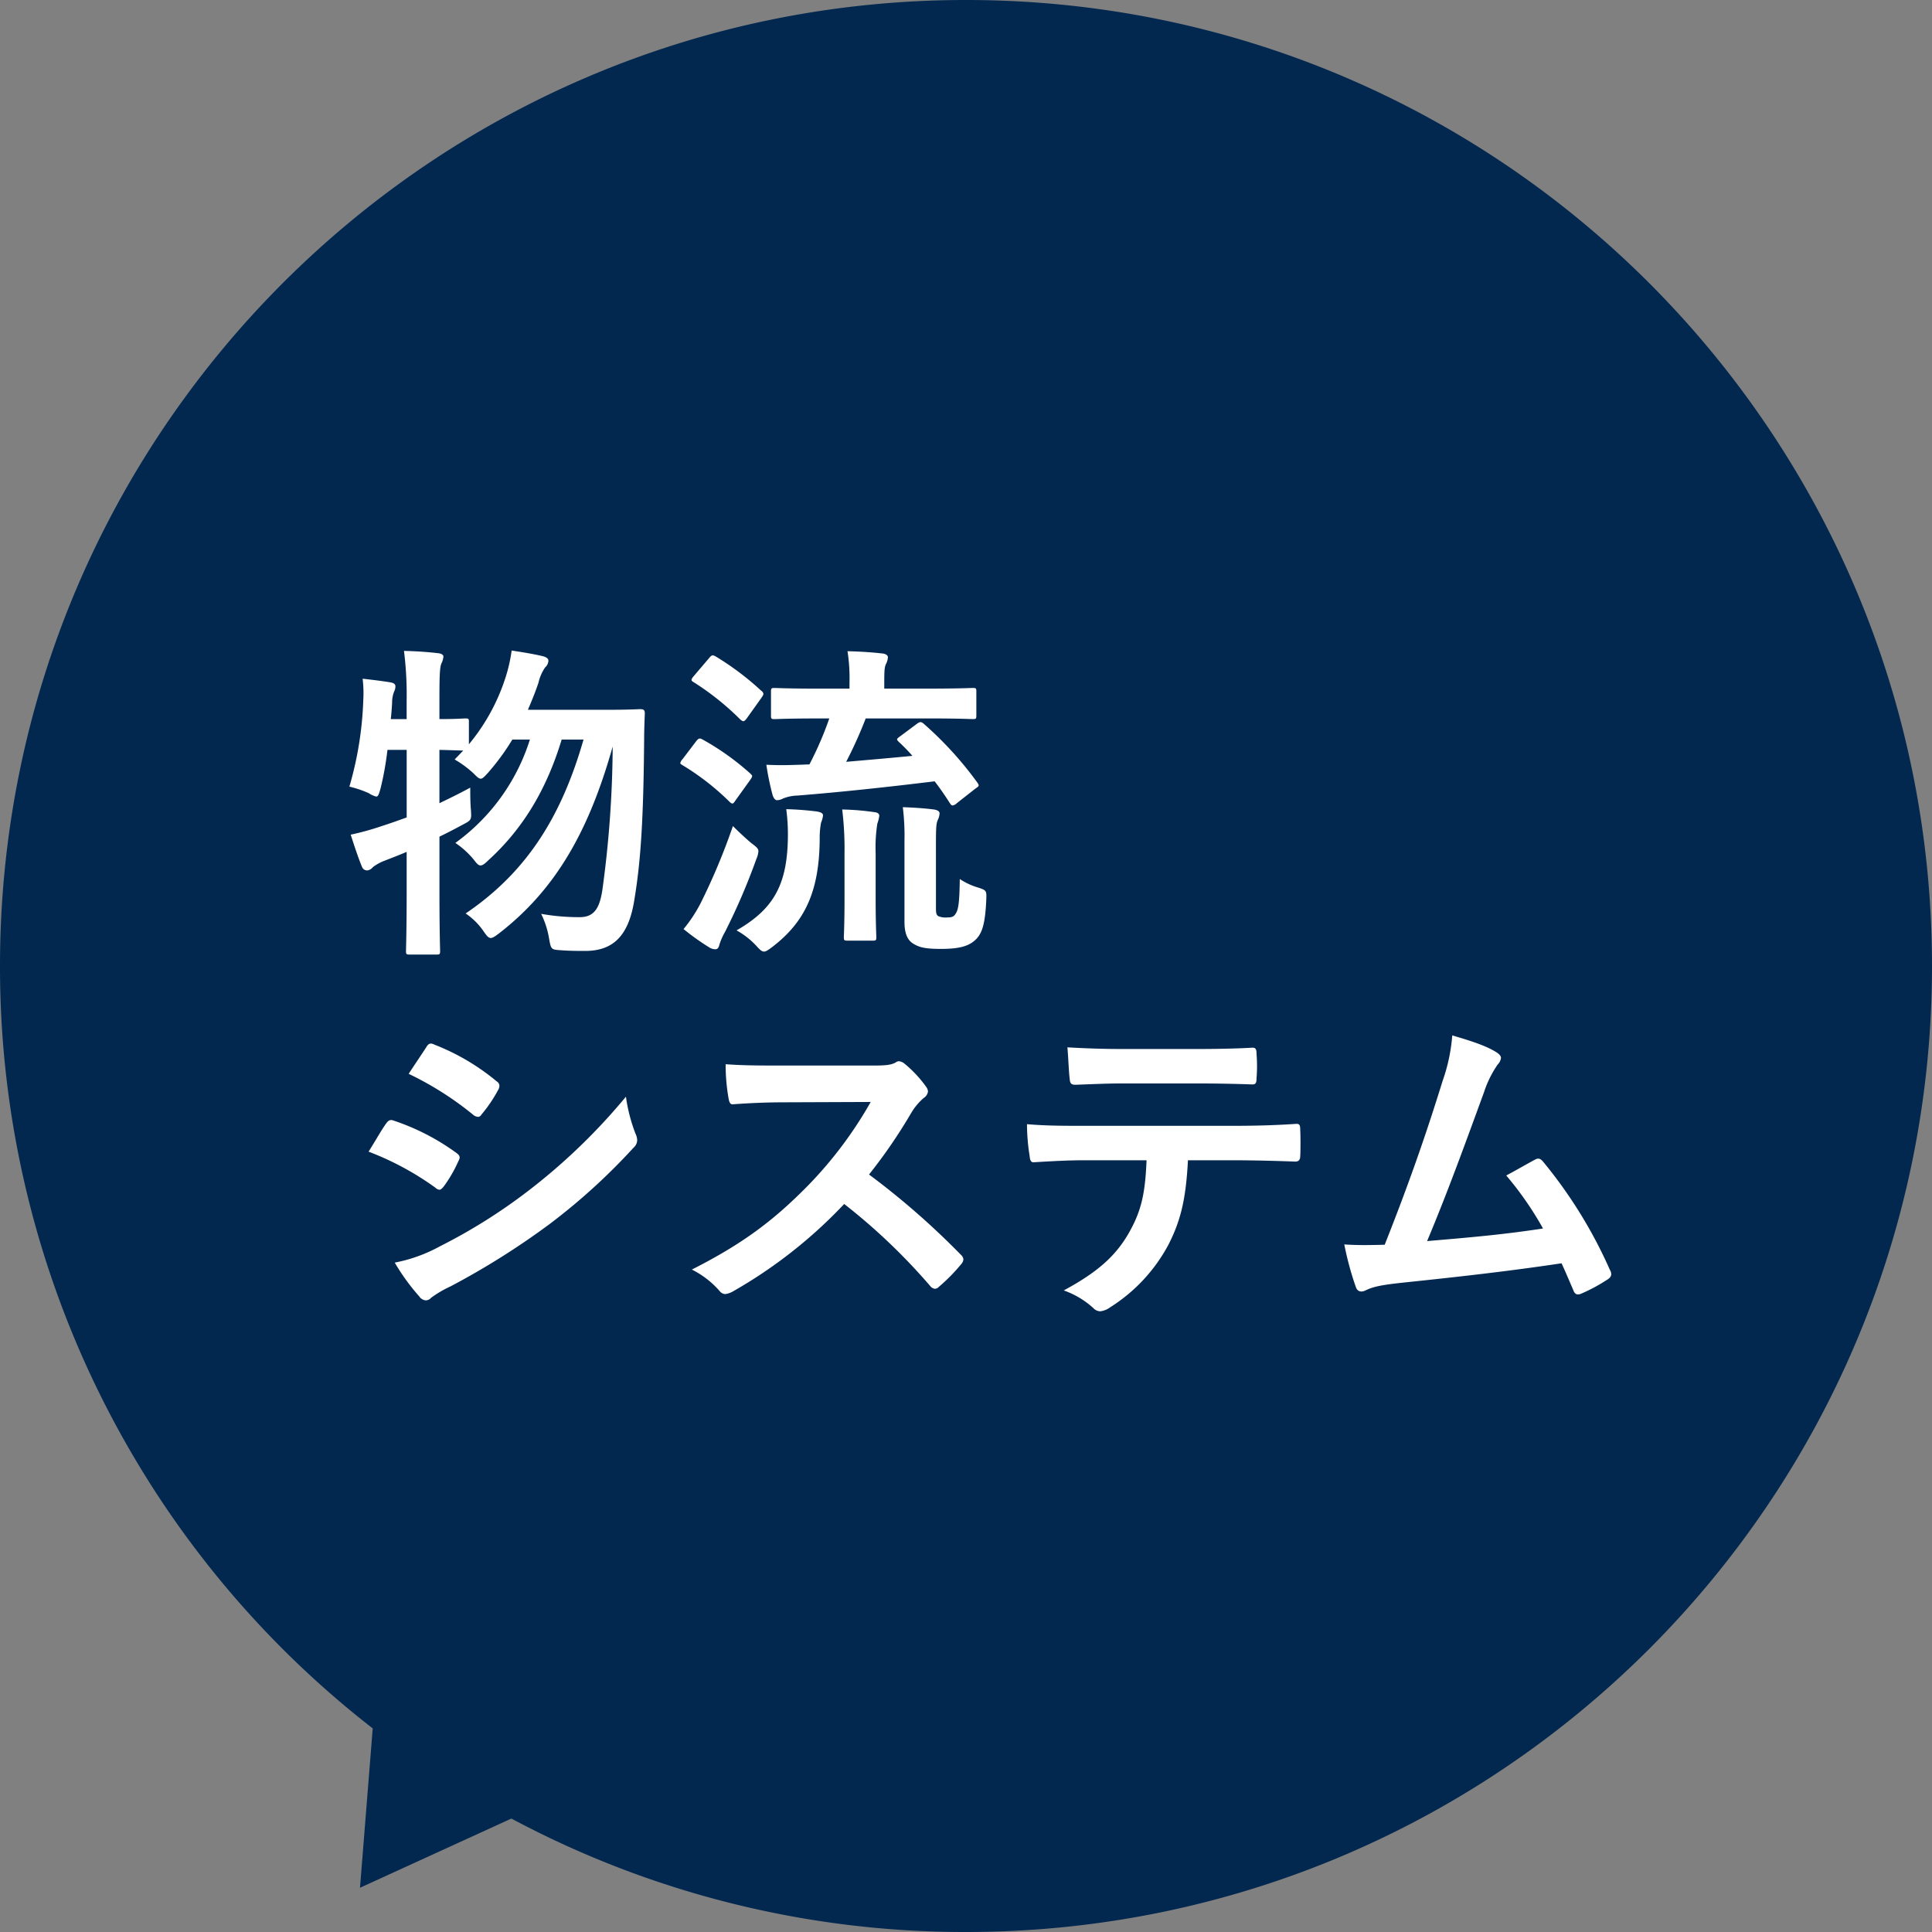 <svg xmlns="http://www.w3.org/2000/svg" width="420" height="420" viewBox="0 0 420 420"><rect x="0" y="0" width="420" height="420" fill="#808080" stroke="none"/><g transform="translate(5085.496 14016.543)"><path d="M111.172,395.339,78.26,410.382l2.766-34.642A209.628,209.628,0,0,1,0,210C0,94.02,94.02,0,210,0S420,94.02,420,210,325.98,420,210,420A209.1,209.1,0,0,1,111.172,395.339Z" transform="translate(-5085.496 -14016.543)" fill="#022850"/><path d="M15.408-38.664v14.688c-1.8.648-3.6,1.3-5.4,1.872A59.263,59.263,0,0,1,3.24-20.232c.72,2.232,1.584,4.9,2.448,6.984a1.2,1.2,0,0,0,1.152.792,1.853,1.853,0,0,0,1.224-.72,9.884,9.884,0,0,1,2.3-1.3c1.656-.648,3.384-1.3,5.04-2.016V-7.56c0,8.136-.144,12.168-.144,12.6,0,.72.072.792.792.792h5.832c.72,0,.792-.072.792-.792,0-.36-.144-4.464-.144-12.672V-19.8c1.656-.792,3.312-1.656,5.04-2.592,1.944-1.008,1.944-1.08,1.8-3.24-.144-1.584-.144-3.528-.144-4.824-2.376,1.3-4.608,2.376-6.7,3.384V-38.664c2.88.072,4.464.144,5.184.144l-1.872,1.944a22.867,22.867,0,0,1,4.1,3.024c.792.792,1.152,1.152,1.584,1.152.36,0,.72-.36,1.512-1.224A50.8,50.8,0,0,0,38.376-40.9h3.816a43.982,43.982,0,0,1-16.2,22.464,18.838,18.838,0,0,1,4.032,3.672c.648.864,1.008,1.224,1.44,1.224s.936-.36,1.728-1.152C40.464-21.312,45.72-29.736,49.1-40.9h4.752C49.176-24.624,41.832-12.312,28.224-3.1a14.7,14.7,0,0,1,3.96,3.96c.648.936,1.008,1.368,1.512,1.368.432,0,.936-.36,1.8-1.008C47.952-8.424,55.08-21.24,60.192-39.384A235.9,235.9,0,0,1,57.96-8.28C57.384-4.464,56.3-2.3,53.064-2.3a46.366,46.366,0,0,1-8.424-.72,19.04,19.04,0,0,1,1.728,5.4c.432,2.376.432,2.376,2.664,2.52,1.872.144,3.888.144,5.184.144,6.408,0,9.576-3.672,10.728-11.376,1.368-8.28,1.944-17.424,2.088-34.632,0-1.728.072-3.672.144-5.616,0-.72-.216-.936-1.008-.936-.432,0-2.16.144-7.632.144H41.76c.864-2.016,1.656-3.96,2.3-5.9a9.8,9.8,0,0,1,1.44-3.312,2.108,2.108,0,0,0,.72-1.44c0-.5-.432-.792-1.224-1.008-2.088-.5-4.824-.936-6.768-1.224a33.8,33.8,0,0,1-1.3,5.76,43.444,43.444,0,0,1-7.992,14.616v-4.9c0-.648-.072-.72-.792-.72-.36,0-1.8.144-5.616.144v-4.1c0-5.328.072-7.128.432-7.992a4,4,0,0,0,.432-1.512c0-.36-.432-.648-1.152-.72-2.448-.288-4.752-.432-7.416-.5a76.549,76.549,0,0,1,.576,10.872v3.96H11.952c.144-1.224.216-2.376.288-3.528a6.478,6.478,0,0,1,.432-2.448,2.469,2.469,0,0,0,.288-1.152c0-.432-.288-.72-1.08-.864-1.728-.288-4.1-.576-6.048-.792a25.742,25.742,0,0,1,.144,4.608A75.829,75.829,0,0,1,2.952-30.672,22.722,22.722,0,0,1,7.2-29.232a5.091,5.091,0,0,0,1.584.72c.432,0,.576-.5.936-1.728a67.859,67.859,0,0,0,1.512-8.424Zm107.28-2.952c-.792.576-.864.648-.288,1.224a39.162,39.162,0,0,1,2.952,3.024c-4.32.432-9.36.864-14.4,1.3A95.307,95.307,0,0,0,115.2-45.5h13.32c7.056,0,9.5.144,9.936.144.72,0,.792-.072.792-.792v-5.184c0-.72-.072-.792-.792-.792-.432,0-2.88.144-9.936.144h-9.288v-1.368c0-2.664.072-3.312.36-3.96a3.666,3.666,0,0,0,.432-1.512c0-.36-.432-.72-1.152-.792-2.52-.288-4.968-.432-7.632-.5a37.936,37.936,0,0,1,.432,6.912v1.224h-6.408c-6.984,0-9.36-.144-9.864-.144-.72,0-.792.072-.792.792v5.184c0,.72.072.792.792.792.5,0,2.88-.144,9.864-.144h2.016A73.627,73.627,0,0,1,102.96-35.5c-.792,0-1.512.072-2.232.072-2.232.072-4.1.144-7.128,0A56.535,56.535,0,0,0,94.968-28.8c.216.648.576,1.08.936,1.08a2.934,2.934,0,0,0,1.3-.36,8.737,8.737,0,0,1,3.1-.648c9.144-.72,19.872-1.872,29.88-3.1,1.224,1.584,2.3,3.168,3.312,4.752.216.36.432.5.576.5a1.688,1.688,0,0,0,.936-.5l4.032-3.168c.864-.576.864-.648.432-1.3a77.279,77.279,0,0,0-11.52-12.672c-.648-.576-.864-.648-1.584-.144Zm7.776,23.76c0-4.1.072-4.68.36-5.472a4,4,0,0,0,.432-1.512c0-.432-.36-.72-1.224-.864-2.232-.288-4.752-.432-6.768-.5a50.519,50.519,0,0,1,.36,7.344V-1.3c0,2.664.72,4.1,2.016,4.824,1.3.792,2.664,1.08,5.976,1.08,4.608,0,6.336-.864,7.632-2.16,1.224-1.3,1.944-3.24,2.16-8.568.072-1.872.072-2.016-1.728-2.592a14.789,14.789,0,0,1-4.032-1.872c-.072,5.112-.288,6.552-.864,7.488-.432.72-.864.864-1.872.864a4.01,4.01,0,0,1-1.944-.288c-.432-.288-.5-.72-.5-1.728ZM87.12.576A17.21,17.21,0,0,1,91.44,3.96c.792.864,1.152,1.224,1.656,1.224.432,0,.936-.36,1.8-1.008,7.056-5.4,10.224-12.024,10.3-23.472a17.745,17.745,0,0,1,.288-3.528,5.72,5.72,0,0,0,.432-1.584c0-.5-.5-.72-1.368-.864a65.034,65.034,0,0,0-6.624-.5,41.847,41.847,0,0,1,.36,5.76C98.208-9.432,95.256-4.1,87.12.576Zm23.472-6.984c0,5.616-.144,7.92-.144,8.424,0,.72.072.792.792.792h5.472c.72,0,.792-.072.792-.792,0-.432-.144-2.808-.144-8.424v-9.72a33.951,33.951,0,0,1,.36-6.48,8.658,8.658,0,0,0,.432-1.728c0-.432-.36-.72-1.08-.792a55.932,55.932,0,0,0-6.984-.576,70.349,70.349,0,0,1,.5,9.648ZM75.6.288a51.206,51.206,0,0,0,5.544,3.96,2.454,2.454,0,0,0,1.368.432c.5,0,.72-.36.864-.936A13.106,13.106,0,0,1,84.6.936a138.871,138.871,0,0,0,6.84-15.912,5.059,5.059,0,0,0,.432-1.656c0-.576-.432-.936-1.584-1.8-1.368-1.152-2.952-2.664-3.96-3.672A138.569,138.569,0,0,1,79.344-5.4,31.088,31.088,0,0,1,75.6.288ZM77.832-54.72c-.36.432-.5.648-.5.864,0,.144.144.288.5.5a58.514,58.514,0,0,1,10.152,8.136c.576.432.72.5,1.3-.216l3.24-4.536c.288-.432.432-.648.432-.864a.871.871,0,0,0-.432-.648,60.915,60.915,0,0,0-9.936-7.488c-.648-.36-.864-.36-1.44.36ZM75.384-36.648a1.851,1.851,0,0,0-.5.864c0,.144.216.288.576.5a55.056,55.056,0,0,1,10.08,7.848q.432.432.648.432c.216,0,.36-.144.576-.5l3.312-4.608c.288-.432.432-.648.432-.864,0-.144-.144-.288-.432-.576a56.5,56.5,0,0,0-10.3-7.344c-.648-.36-.864-.36-1.44.36ZM7.128,48.68a63.132,63.132,0,0,1,14.544,7.848,1.393,1.393,0,0,0,.864.432c.288,0,.576-.288.936-.72a29.317,29.317,0,0,0,3.168-5.472,2.136,2.136,0,0,0,.288-.792c0-.432-.288-.72-.792-1.08A49.969,49.969,0,0,0,12.312,41.84c-.648-.144-1.008.216-1.368.72C10.08,43.712,8.928,45.8,7.128,48.68ZM15.84,31.76a69.633,69.633,0,0,1,13.968,8.856,1.853,1.853,0,0,0,1.08.5.8.8,0,0,0,.72-.432,30.818,30.818,0,0,0,3.672-5.4,1.743,1.743,0,0,0,.288-.936,1.14,1.14,0,0,0-.576-.936,48.948,48.948,0,0,0-13.536-7.992c-.864-.432-1.3-.288-1.8.576C18.432,27.872,17.064,29.888,15.84,31.76ZM12.816,72.8a45.47,45.47,0,0,0,5.328,7.344,1.853,1.853,0,0,0,1.44.864,1.6,1.6,0,0,0,1.152-.576,23.658,23.658,0,0,1,4.176-2.448A167.155,167.155,0,0,0,46.44,64.448,134.141,134.141,0,0,0,64.728,47.816a2.239,2.239,0,0,0,.792-1.656,3.521,3.521,0,0,0-.36-1.368,35.958,35.958,0,0,1-2.088-8.064A131.021,131.021,0,0,1,42.336,56.816,120.61,120.61,0,0,1,22.608,69.272,33.291,33.291,0,0,1,12.816,72.8Zm84.1-42.84c-4.68,0-8.28,0-12.168-.288a41.947,41.947,0,0,0,.648,7.488c.144.792.36,1.3.936,1.224,3.888-.288,7.632-.432,11.376-.432l18.576-.072a88.317,88.317,0,0,1-13.536,18.072c-7.416,7.56-14.112,12.672-25.344,18.36a19.726,19.726,0,0,1,6.048,4.68,1.609,1.609,0,0,0,1.224.648,4.559,4.559,0,0,0,1.656-.576A103.587,103.587,0,0,0,110.52,60.056a131.06,131.06,0,0,1,18.72,17.856,1.478,1.478,0,0,0,1.008.576,1.245,1.245,0,0,0,.864-.432,38.581,38.581,0,0,0,4.824-4.9,1.781,1.781,0,0,0,.5-1.08,1.638,1.638,0,0,0-.576-1.008A169.287,169.287,0,0,0,115.92,53.648a113.619,113.619,0,0,0,9.216-13.464,13.186,13.186,0,0,1,2.664-3.168,1.988,1.988,0,0,0,.936-1.44,1.919,1.919,0,0,0-.36-.936,26.247,26.247,0,0,0-4.68-5.04,2.379,2.379,0,0,0-1.224-.576,1.2,1.2,0,0,0-.792.288c-1.08.576-2.376.648-4.968.648ZM194.9,50.552c4.968,0,9.936.144,13.68.288.648,0,1.08-.288,1.08-1.224.072-.936.072-4.608,0-5.544,0-1.008-.072-1.44-.792-1.44-4.248.288-8.424.432-14.04.432H162.5c-4.176,0-8.208,0-12.24-.36a43.319,43.319,0,0,0,.576,6.912c.072.936.288,1.44.936,1.368,3.672-.216,7.2-.432,10.8-.432h13.68c-.288,6.84-1.008,10.728-3.672,15.48-3.024,5.472-7.272,9-14.328,12.816a18.913,18.913,0,0,1,6.408,3.816,2.122,2.122,0,0,0,1.512.72,4.385,4.385,0,0,0,2.16-.864,36.268,36.268,0,0,0,12.672-13.608c2.808-5.472,3.816-10.3,4.248-18.36Zm-7.776-16.7c3.96,0,8.208.072,12.1.216.792,0,.936-.36.936-1.368a32.029,32.029,0,0,0,0-5.256c0-.936-.144-1.368-.864-1.368-3.6.216-8.136.288-12.168.288H171c-3.24,0-6.912-.072-11.952-.36.216,2.592.288,5.184.5,6.912.072.864.288,1.224,1.224,1.224,4.032-.144,6.912-.288,10.224-.288Zm55.584-10.44a38.393,38.393,0,0,1-2.088,9.864c-3.744,12.1-7.488,22.752-12.6,35.64-2.88.072-5.9.144-8.784-.072a67.08,67.08,0,0,0,2.52,9.288c.36,1.008,1.152,1.152,2.088.72,1.728-.864,3.672-1.224,8.424-1.728,11.736-1.224,22.68-2.448,34.2-4.176.864,1.872,1.656,3.744,2.52,5.76.216.648.576,1.008,1.008,1.008a1.917,1.917,0,0,0,.864-.216,36.259,36.259,0,0,0,5.472-2.952c.648-.36.936-.792.936-1.224a1.743,1.743,0,0,0-.288-.936A101.25,101.25,0,0,0,262.44,50.84c-.5-.576-.936-.864-1.728-.432-2.016,1.08-4.1,2.3-6.264,3.456a71.77,71.77,0,0,1,7.992,11.52c-8.064,1.224-14.112,1.8-25.2,2.736,4.536-10.8,8.352-21.384,12.384-32.4a23.137,23.137,0,0,1,2.952-5.976,2.418,2.418,0,0,0,.72-1.44c0-.432-.36-.792-.864-1.152C250.2,25.712,247.1,24.7,242.712,23.408Z" transform="translate(-5012.496 -13814.863)" fill="#fff"/></g></svg>